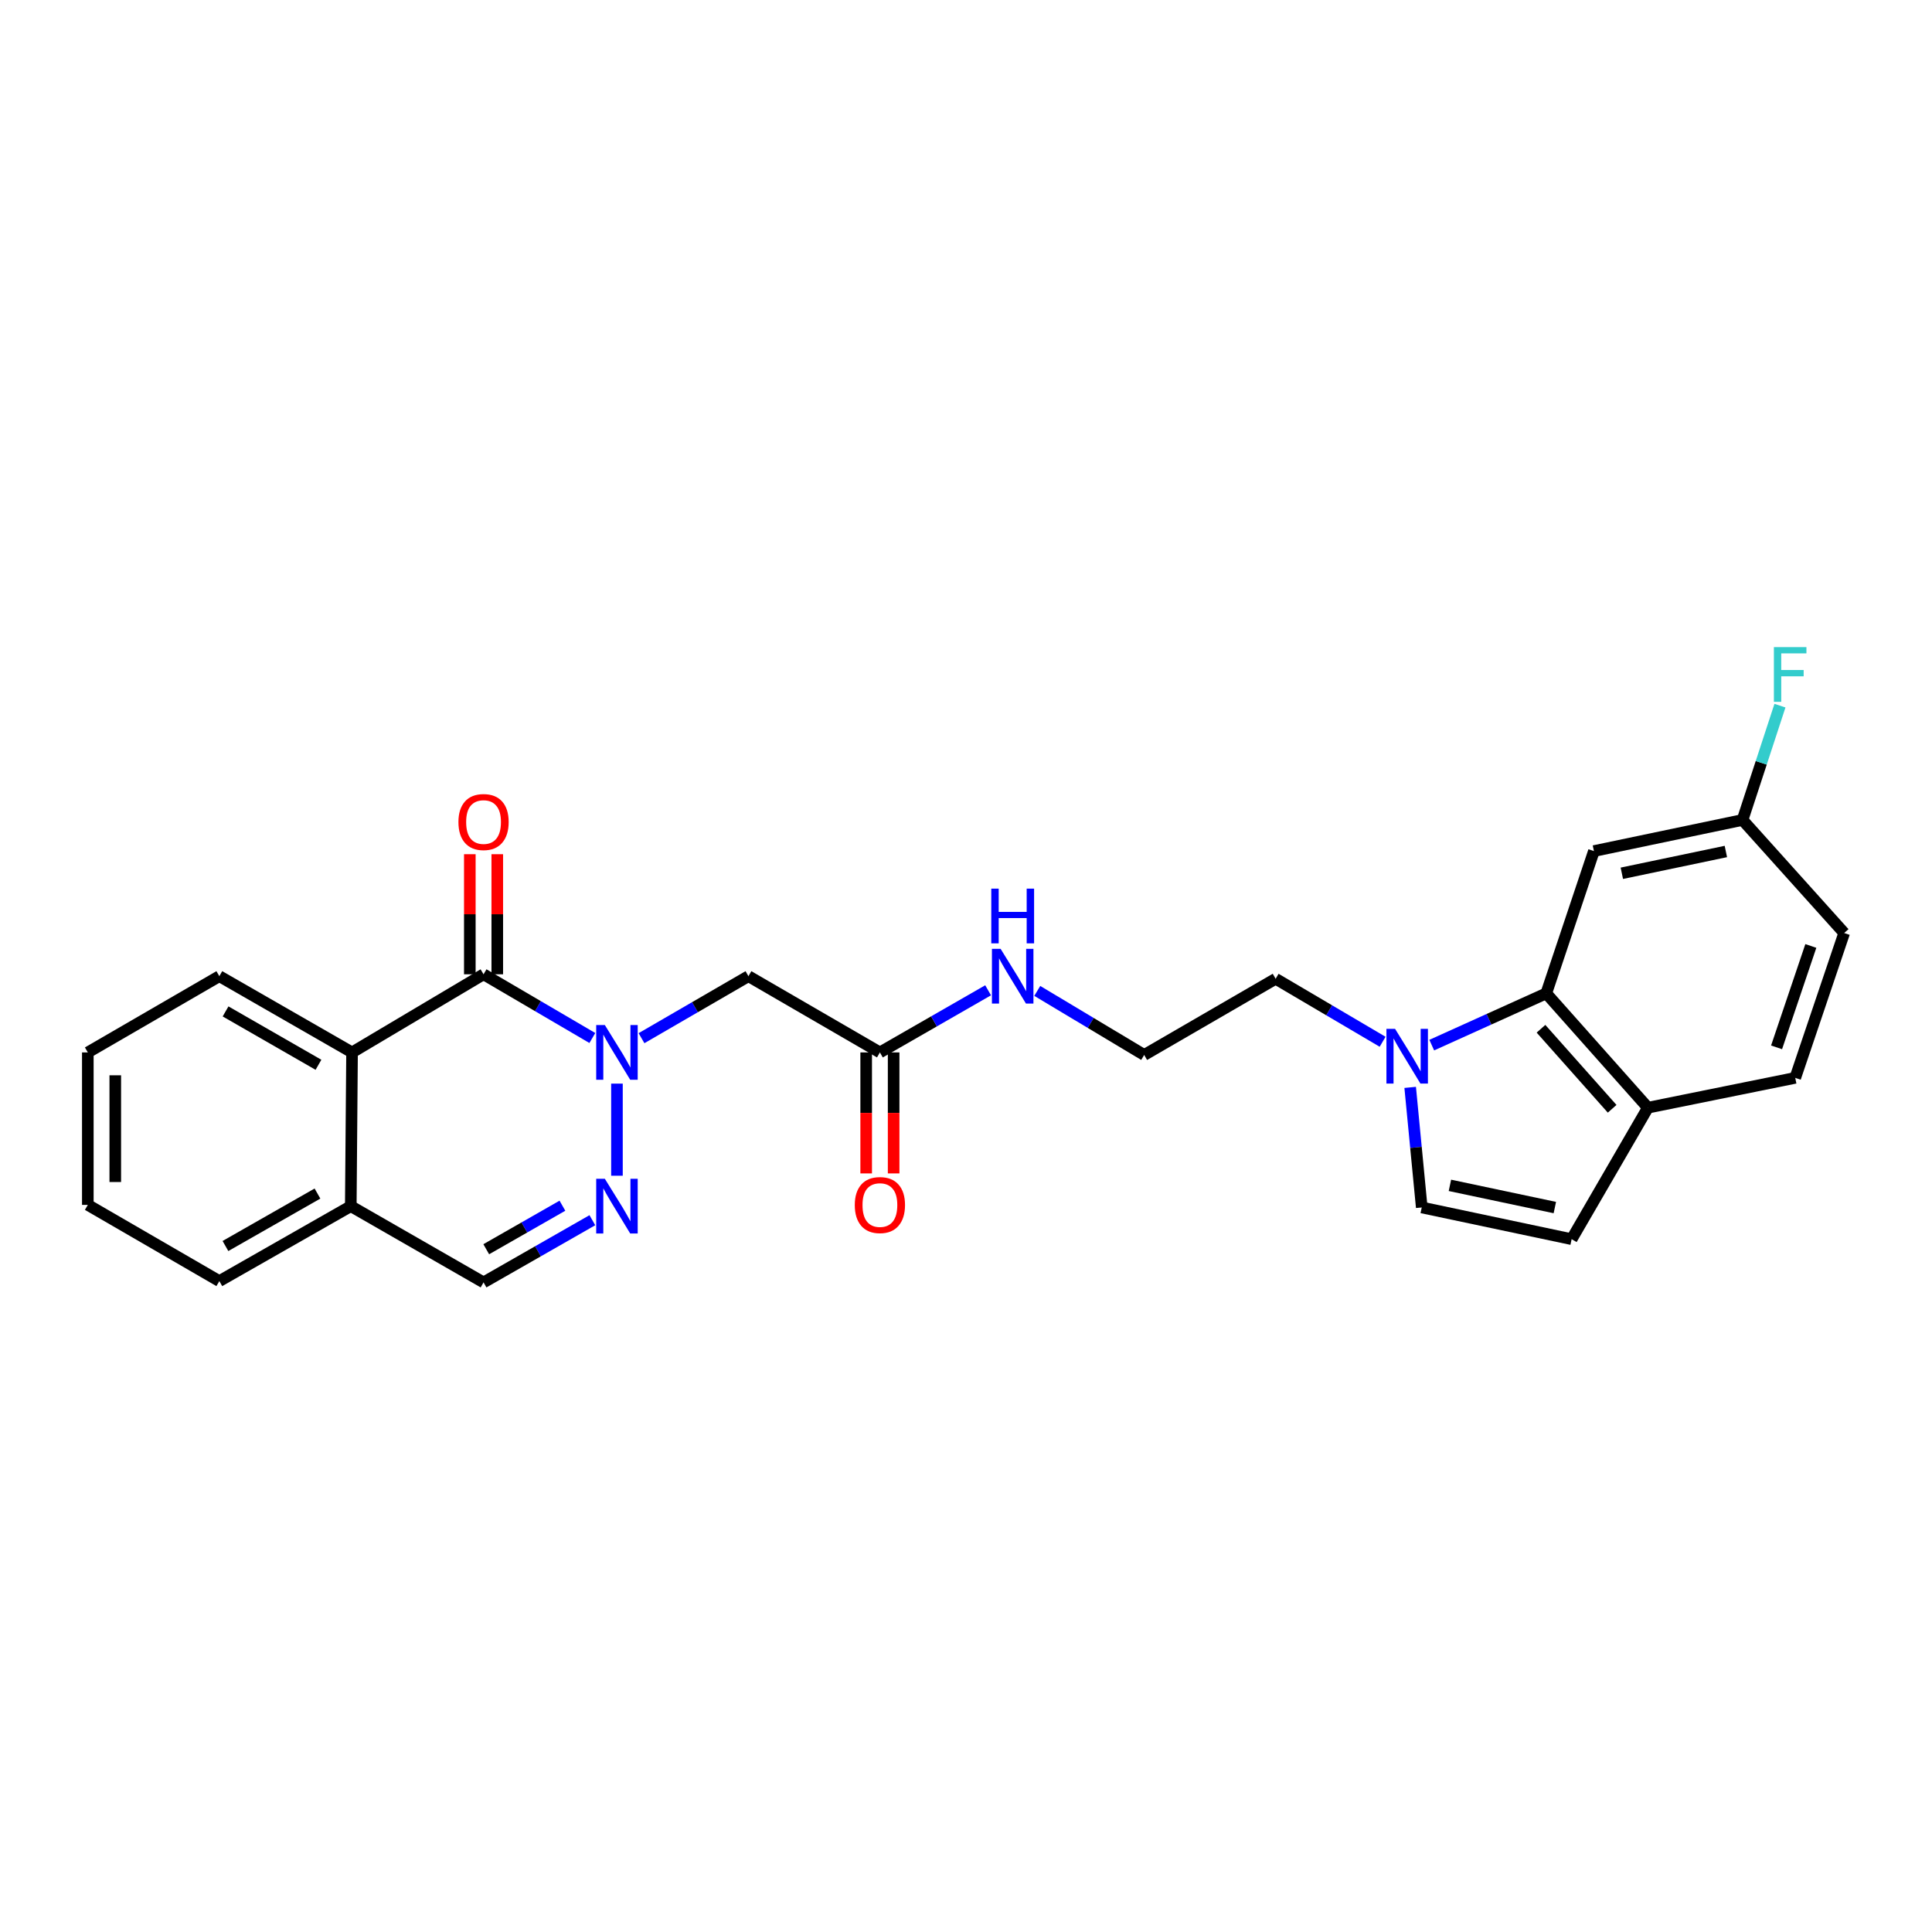 <?xml version='1.0' encoding='iso-8859-1'?>
<svg version='1.1' baseProfile='full'
              xmlns='http://www.w3.org/2000/svg'
                      xmlns:rdkit='http://www.rdkit.org/xml'
                      xmlns:xlink='http://www.w3.org/1999/xlink'
                  xml:space='preserve'
width='1000px' height='1000px' viewBox='0 0 1000 1000'>
<!-- END OF HEADER -->
<rect style='opacity:1.0;fill:#FFFFFF;stroke:none' width='1000' height='1000' x='0' y='0'> </rect>
<path class='bond-0' d='M 306.594,537.269 L 278.439,520.779' style='fill:none;fill-rule:evenodd;stroke:#0000FF;stroke-width:6px;stroke-linecap:butt;stroke-linejoin:miter;stroke-opacity:1' />
<path class='bond-0' d='M 278.439,520.779 L 250.284,504.289' style='fill:none;fill-rule:evenodd;stroke:#000000;stroke-width:6px;stroke-linecap:butt;stroke-linejoin:miter;stroke-opacity:1' />
<path class='bond-1' d='M 319.334,560.88 L 319.334,608.558' style='fill:none;fill-rule:evenodd;stroke:#0000FF;stroke-width:6px;stroke-linecap:butt;stroke-linejoin:miter;stroke-opacity:1' />
<path class='bond-3' d='M 332.041,537.363 L 359.715,521.315' style='fill:none;fill-rule:evenodd;stroke:#0000FF;stroke-width:6px;stroke-linecap:butt;stroke-linejoin:miter;stroke-opacity:1' />
<path class='bond-3' d='M 359.715,521.315 L 387.39,505.268' style='fill:none;fill-rule:evenodd;stroke:#000000;stroke-width:6px;stroke-linecap:butt;stroke-linejoin:miter;stroke-opacity:1' />
<path class='bond-5' d='M 250.284,504.289 L 182.221,544.731' style='fill:none;fill-rule:evenodd;stroke:#000000;stroke-width:6px;stroke-linecap:butt;stroke-linejoin:miter;stroke-opacity:1' />
<path class='bond-13' d='M 257.389,504.289 L 257.389,473.212' style='fill:none;fill-rule:evenodd;stroke:#000000;stroke-width:6px;stroke-linecap:butt;stroke-linejoin:miter;stroke-opacity:1' />
<path class='bond-13' d='M 257.389,473.212 L 257.389,442.135' style='fill:none;fill-rule:evenodd;stroke:#FF0000;stroke-width:6px;stroke-linecap:butt;stroke-linejoin:miter;stroke-opacity:1' />
<path class='bond-13' d='M 243.179,504.289 L 243.179,473.212' style='fill:none;fill-rule:evenodd;stroke:#000000;stroke-width:6px;stroke-linecap:butt;stroke-linejoin:miter;stroke-opacity:1' />
<path class='bond-13' d='M 243.179,473.212 L 243.179,442.135' style='fill:none;fill-rule:evenodd;stroke:#FF0000;stroke-width:6px;stroke-linecap:butt;stroke-linejoin:miter;stroke-opacity:1' />
<path class='bond-8' d='M 306.606,631.578 L 278.445,647.673' style='fill:none;fill-rule:evenodd;stroke:#0000FF;stroke-width:6px;stroke-linecap:butt;stroke-linejoin:miter;stroke-opacity:1' />
<path class='bond-8' d='M 278.445,647.673 L 250.284,663.767' style='fill:none;fill-rule:evenodd;stroke:#000000;stroke-width:6px;stroke-linecap:butt;stroke-linejoin:miter;stroke-opacity:1' />
<path class='bond-8' d='M 291.107,624.07 L 271.394,635.336' style='fill:none;fill-rule:evenodd;stroke:#0000FF;stroke-width:6px;stroke-linecap:butt;stroke-linejoin:miter;stroke-opacity:1' />
<path class='bond-8' d='M 271.394,635.336 L 251.682,646.602' style='fill:none;fill-rule:evenodd;stroke:#000000;stroke-width:6px;stroke-linecap:butt;stroke-linejoin:miter;stroke-opacity:1' />
<path class='bond-2' d='M 715.639,539.217 L 687.953,522.913' style='fill:none;fill-rule:evenodd;stroke:#0000FF;stroke-width:6px;stroke-linecap:butt;stroke-linejoin:miter;stroke-opacity:1' />
<path class='bond-2' d='M 687.953,522.913 L 660.267,506.61' style='fill:none;fill-rule:evenodd;stroke:#000000;stroke-width:6px;stroke-linecap:butt;stroke-linejoin:miter;stroke-opacity:1' />
<path class='bond-4' d='M 741.069,540.957 L 770.705,527.561' style='fill:none;fill-rule:evenodd;stroke:#0000FF;stroke-width:6px;stroke-linecap:butt;stroke-linejoin:miter;stroke-opacity:1' />
<path class='bond-4' d='M 770.705,527.561 L 800.341,514.165' style='fill:none;fill-rule:evenodd;stroke:#000000;stroke-width:6px;stroke-linecap:butt;stroke-linejoin:miter;stroke-opacity:1' />
<path class='bond-6' d='M 729.907,562.83 L 732.9,593.903' style='fill:none;fill-rule:evenodd;stroke:#0000FF;stroke-width:6px;stroke-linecap:butt;stroke-linejoin:miter;stroke-opacity:1' />
<path class='bond-6' d='M 732.9,593.903 L 735.893,624.975' style='fill:none;fill-rule:evenodd;stroke:#000000;stroke-width:6px;stroke-linecap:butt;stroke-linejoin:miter;stroke-opacity:1' />
<path class='bond-9' d='M 387.39,505.268 L 455.437,544.731' style='fill:none;fill-rule:evenodd;stroke:#000000;stroke-width:6px;stroke-linecap:butt;stroke-linejoin:miter;stroke-opacity:1' />
<path class='bond-10' d='M 800.341,514.165 L 852.956,573.339' style='fill:none;fill-rule:evenodd;stroke:#000000;stroke-width:6px;stroke-linecap:butt;stroke-linejoin:miter;stroke-opacity:1' />
<path class='bond-10' d='M 797.614,532.483 L 834.444,573.905' style='fill:none;fill-rule:evenodd;stroke:#000000;stroke-width:6px;stroke-linecap:butt;stroke-linejoin:miter;stroke-opacity:1' />
<path class='bond-11' d='M 800.341,514.165 L 825.01,440.512' style='fill:none;fill-rule:evenodd;stroke:#000000;stroke-width:6px;stroke-linecap:butt;stroke-linejoin:miter;stroke-opacity:1' />
<path class='bond-22' d='M 182.221,544.731 L 113.526,505.268' style='fill:none;fill-rule:evenodd;stroke:#000000;stroke-width:6px;stroke-linecap:butt;stroke-linejoin:miter;stroke-opacity:1' />
<path class='bond-22' d='M 164.838,551.133 L 116.752,523.509' style='fill:none;fill-rule:evenodd;stroke:#000000;stroke-width:6px;stroke-linecap:butt;stroke-linejoin:miter;stroke-opacity:1' />
<path class='bond-26' d='M 182.221,544.731 L 181.566,624.304' style='fill:none;fill-rule:evenodd;stroke:#000000;stroke-width:6px;stroke-linecap:butt;stroke-linejoin:miter;stroke-opacity:1' />
<path class='bond-7' d='M 735.893,624.975 L 813.477,641.395' style='fill:none;fill-rule:evenodd;stroke:#000000;stroke-width:6px;stroke-linecap:butt;stroke-linejoin:miter;stroke-opacity:1' />
<path class='bond-7' d='M 750.473,613.536 L 804.781,625.03' style='fill:none;fill-rule:evenodd;stroke:#000000;stroke-width:6px;stroke-linecap:butt;stroke-linejoin:miter;stroke-opacity:1' />
<path class='bond-28' d='M 813.477,641.395 L 852.956,573.339' style='fill:none;fill-rule:evenodd;stroke:#000000;stroke-width:6px;stroke-linecap:butt;stroke-linejoin:miter;stroke-opacity:1' />
<path class='bond-12' d='M 250.284,663.767 L 181.566,624.304' style='fill:none;fill-rule:evenodd;stroke:#000000;stroke-width:6px;stroke-linecap:butt;stroke-linejoin:miter;stroke-opacity:1' />
<path class='bond-14' d='M 448.333,544.731 L 448.333,576.043' style='fill:none;fill-rule:evenodd;stroke:#000000;stroke-width:6px;stroke-linecap:butt;stroke-linejoin:miter;stroke-opacity:1' />
<path class='bond-14' d='M 448.333,576.043 L 448.333,607.356' style='fill:none;fill-rule:evenodd;stroke:#FF0000;stroke-width:6px;stroke-linecap:butt;stroke-linejoin:miter;stroke-opacity:1' />
<path class='bond-14' d='M 462.542,544.731 L 462.542,576.043' style='fill:none;fill-rule:evenodd;stroke:#000000;stroke-width:6px;stroke-linecap:butt;stroke-linejoin:miter;stroke-opacity:1' />
<path class='bond-14' d='M 462.542,576.043 L 462.542,607.356' style='fill:none;fill-rule:evenodd;stroke:#FF0000;stroke-width:6px;stroke-linecap:butt;stroke-linejoin:miter;stroke-opacity:1' />
<path class='bond-16' d='M 455.437,544.731 L 483.44,528.652' style='fill:none;fill-rule:evenodd;stroke:#000000;stroke-width:6px;stroke-linecap:butt;stroke-linejoin:miter;stroke-opacity:1' />
<path class='bond-16' d='M 483.44,528.652 L 511.443,512.573' style='fill:none;fill-rule:evenodd;stroke:#0000FF;stroke-width:6px;stroke-linecap:butt;stroke-linejoin:miter;stroke-opacity:1' />
<path class='bond-15' d='M 852.956,573.339 L 929.213,557.898' style='fill:none;fill-rule:evenodd;stroke:#000000;stroke-width:6px;stroke-linecap:butt;stroke-linejoin:miter;stroke-opacity:1' />
<path class='bond-17' d='M 825.01,440.512 L 901.931,424.408' style='fill:none;fill-rule:evenodd;stroke:#000000;stroke-width:6px;stroke-linecap:butt;stroke-linejoin:miter;stroke-opacity:1' />
<path class='bond-17' d='M 839.46,452.005 L 893.305,440.732' style='fill:none;fill-rule:evenodd;stroke:#000000;stroke-width:6px;stroke-linecap:butt;stroke-linejoin:miter;stroke-opacity:1' />
<path class='bond-23' d='M 181.566,624.304 L 113.526,663.096' style='fill:none;fill-rule:evenodd;stroke:#000000;stroke-width:6px;stroke-linecap:butt;stroke-linejoin:miter;stroke-opacity:1' />
<path class='bond-23' d='M 164.322,617.779 L 116.694,644.933' style='fill:none;fill-rule:evenodd;stroke:#000000;stroke-width:6px;stroke-linecap:butt;stroke-linejoin:miter;stroke-opacity:1' />
<path class='bond-29' d='M 929.213,557.898 L 954.545,482.928' style='fill:none;fill-rule:evenodd;stroke:#000000;stroke-width:6px;stroke-linecap:butt;stroke-linejoin:miter;stroke-opacity:1' />
<path class='bond-29' d='M 919.551,542.104 L 937.284,489.625' style='fill:none;fill-rule:evenodd;stroke:#000000;stroke-width:6px;stroke-linecap:butt;stroke-linejoin:miter;stroke-opacity:1' />
<path class='bond-21' d='M 536.888,512.892 L 564.558,529.47' style='fill:none;fill-rule:evenodd;stroke:#0000FF;stroke-width:6px;stroke-linecap:butt;stroke-linejoin:miter;stroke-opacity:1' />
<path class='bond-21' d='M 564.558,529.47 L 592.227,546.049' style='fill:none;fill-rule:evenodd;stroke:#000000;stroke-width:6px;stroke-linecap:butt;stroke-linejoin:miter;stroke-opacity:1' />
<path class='bond-18' d='M 901.931,424.408 L 954.545,482.928' style='fill:none;fill-rule:evenodd;stroke:#000000;stroke-width:6px;stroke-linecap:butt;stroke-linejoin:miter;stroke-opacity:1' />
<path class='bond-20' d='M 901.931,424.408 L 911.615,394.827' style='fill:none;fill-rule:evenodd;stroke:#000000;stroke-width:6px;stroke-linecap:butt;stroke-linejoin:miter;stroke-opacity:1' />
<path class='bond-20' d='M 911.615,394.827 L 921.3,365.247' style='fill:none;fill-rule:evenodd;stroke:#33CCCC;stroke-width:6px;stroke-linecap:butt;stroke-linejoin:miter;stroke-opacity:1' />
<path class='bond-19' d='M 660.267,506.61 L 592.227,546.049' style='fill:none;fill-rule:evenodd;stroke:#000000;stroke-width:6px;stroke-linecap:butt;stroke-linejoin:miter;stroke-opacity:1' />
<path class='bond-24' d='M 113.526,505.268 L 45.455,544.731' style='fill:none;fill-rule:evenodd;stroke:#000000;stroke-width:6px;stroke-linecap:butt;stroke-linejoin:miter;stroke-opacity:1' />
<path class='bond-25' d='M 113.526,663.096 L 45.455,623.649' style='fill:none;fill-rule:evenodd;stroke:#000000;stroke-width:6px;stroke-linecap:butt;stroke-linejoin:miter;stroke-opacity:1' />
<path class='bond-27' d='M 45.455,544.731 L 45.455,623.649' style='fill:none;fill-rule:evenodd;stroke:#000000;stroke-width:6px;stroke-linecap:butt;stroke-linejoin:miter;stroke-opacity:1' />
<path class='bond-27' d='M 59.664,556.569 L 59.664,611.811' style='fill:none;fill-rule:evenodd;stroke:#000000;stroke-width:6px;stroke-linecap:butt;stroke-linejoin:miter;stroke-opacity:1' />
<path  class='atom-0' d='M 313.074 530.571
L 322.354 545.571
Q 323.274 547.051, 324.754 549.731
Q 326.234 552.411, 326.314 552.571
L 326.314 530.571
L 330.074 530.571
L 330.074 558.891
L 326.194 558.891
L 316.234 542.491
Q 315.074 540.571, 313.834 538.371
Q 312.634 536.171, 312.274 535.491
L 312.274 558.891
L 308.594 558.891
L 308.594 530.571
L 313.074 530.571
' fill='#0000FF'/>
<path  class='atom-2' d='M 313.074 610.144
L 322.354 625.144
Q 323.274 626.624, 324.754 629.304
Q 326.234 631.984, 326.314 632.144
L 326.314 610.144
L 330.074 610.144
L 330.074 638.464
L 326.194 638.464
L 316.234 622.064
Q 315.074 620.144, 313.834 617.944
Q 312.634 615.744, 312.274 615.064
L 312.274 638.464
L 308.594 638.464
L 308.594 610.144
L 313.074 610.144
' fill='#0000FF'/>
<path  class='atom-3' d='M 722.094 532.544
L 731.374 547.544
Q 732.294 549.024, 733.774 551.704
Q 735.254 554.384, 735.334 554.544
L 735.334 532.544
L 739.094 532.544
L 739.094 560.864
L 735.214 560.864
L 725.254 544.464
Q 724.094 542.544, 722.854 540.344
Q 721.654 538.144, 721.294 537.464
L 721.294 560.864
L 717.614 560.864
L 717.614 532.544
L 722.094 532.544
' fill='#0000FF'/>
<path  class='atom-14' d='M 237.284 425.483
Q 237.284 418.683, 240.644 414.883
Q 244.004 411.083, 250.284 411.083
Q 256.564 411.083, 259.924 414.883
Q 263.284 418.683, 263.284 425.483
Q 263.284 432.363, 259.884 436.283
Q 256.484 440.163, 250.284 440.163
Q 244.044 440.163, 240.644 436.283
Q 237.284 432.403, 237.284 425.483
M 250.284 436.963
Q 254.604 436.963, 256.924 434.083
Q 259.284 431.163, 259.284 425.483
Q 259.284 419.923, 256.924 417.123
Q 254.604 414.283, 250.284 414.283
Q 245.964 414.283, 243.604 417.083
Q 241.284 419.883, 241.284 425.483
Q 241.284 431.203, 243.604 434.083
Q 245.964 436.963, 250.284 436.963
' fill='#FF0000'/>
<path  class='atom-15' d='M 442.437 623.729
Q 442.437 616.929, 445.797 613.129
Q 449.157 609.329, 455.437 609.329
Q 461.717 609.329, 465.077 613.129
Q 468.437 616.929, 468.437 623.729
Q 468.437 630.609, 465.037 634.529
Q 461.637 638.409, 455.437 638.409
Q 449.197 638.409, 445.797 634.529
Q 442.437 630.649, 442.437 623.729
M 455.437 635.209
Q 459.757 635.209, 462.077 632.329
Q 464.437 629.409, 464.437 623.729
Q 464.437 618.169, 462.077 615.369
Q 459.757 612.529, 455.437 612.529
Q 451.117 612.529, 448.757 615.329
Q 446.437 618.129, 446.437 623.729
Q 446.437 629.449, 448.757 632.329
Q 451.117 635.209, 455.437 635.209
' fill='#FF0000'/>
<path  class='atom-17' d='M 517.904 491.108
L 527.184 506.108
Q 528.104 507.588, 529.584 510.268
Q 531.064 512.948, 531.144 513.108
L 531.144 491.108
L 534.904 491.108
L 534.904 519.428
L 531.024 519.428
L 521.064 503.028
Q 519.904 501.108, 518.664 498.908
Q 517.464 496.708, 517.104 496.028
L 517.104 519.428
L 513.424 519.428
L 513.424 491.108
L 517.904 491.108
' fill='#0000FF'/>
<path  class='atom-17' d='M 513.084 459.956
L 516.924 459.956
L 516.924 471.996
L 531.404 471.996
L 531.404 459.956
L 535.244 459.956
L 535.244 488.276
L 531.404 488.276
L 531.404 475.196
L 516.924 475.196
L 516.924 488.276
L 513.084 488.276
L 513.084 459.956
' fill='#0000FF'/>
<path  class='atom-21' d='M 918.164 334.946
L 935.004 334.946
L 935.004 338.186
L 921.964 338.186
L 921.964 346.786
L 933.564 346.786
L 933.564 350.066
L 921.964 350.066
L 921.964 363.266
L 918.164 363.266
L 918.164 334.946
' fill='#33CCCC'/>
</svg>
